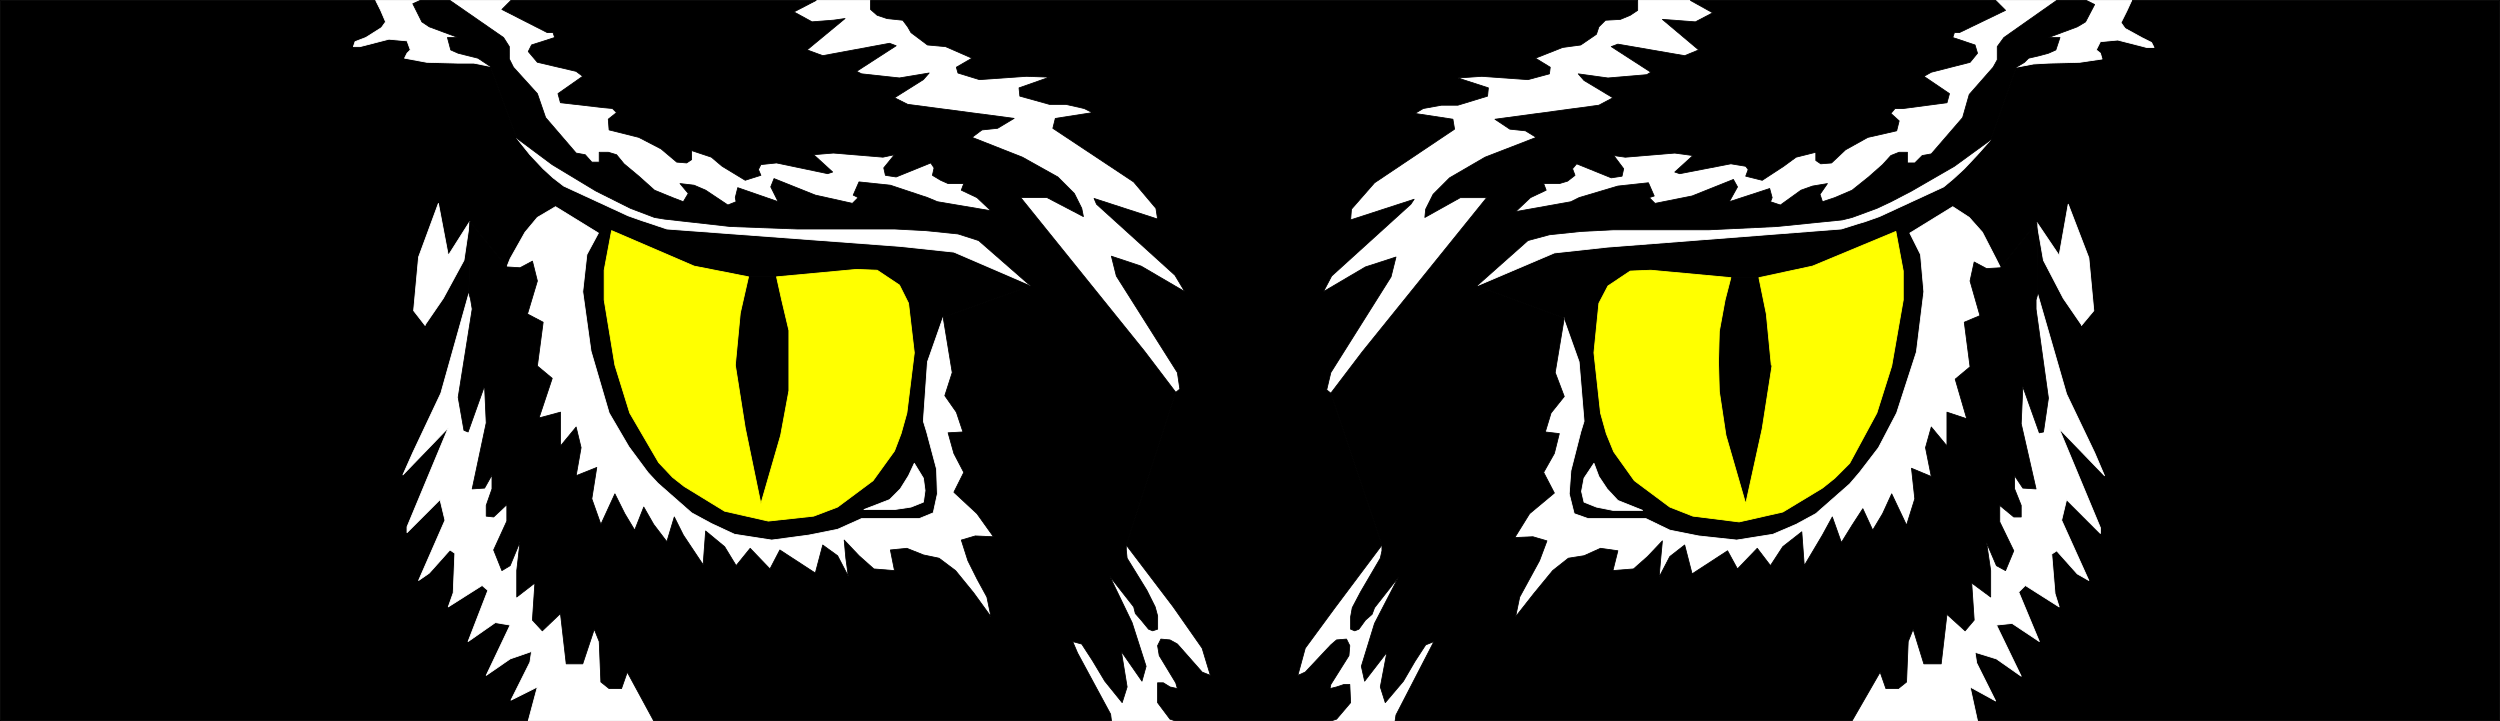 <?xml version="1.0" encoding="UTF-8" standalone="no"?>
<svg
   version="1.0"
   width="129.595mm"
   height="37.386mm"
   id="svg54"
   sodipodi:docname="Cat Eyes.wmf"
   xmlns:inkscape="http://www.inkscape.org/namespaces/inkscape"
   xmlns:sodipodi="http://sodipodi.sourceforge.net/DTD/sodipodi-0.dtd"
   xmlns="http://www.w3.org/2000/svg"
   xmlns:svg="http://www.w3.org/2000/svg">
  <rect width="100%" height="100%" fill="#808080" stroke="none"/>
  <sodipodi:namedview
     id="namedview54"
     pagecolor="#ffffff"
     bordercolor="#000000"
     borderopacity="0.25"
     inkscape:showpageshadow="2"
     inkscape:pageopacity="0.0"
     inkscape:pagecheckerboard="0"
     inkscape:deskcolor="#d1d1d1"
     inkscape:document-units="mm" />
  <defs
     id="defs1">
    <pattern
       id="WMFhbasepattern"
       patternUnits="userSpaceOnUse"
       width="6"
       height="6"
       x="0"
       y="0" />
  </defs>
  <path
     style="fill:#000000;fill-opacity:1;fill-rule:evenodd;stroke:none"
     d="m 417.655,0.081 h 72.074 V 141.22 H 387.436 l -1.454,-6.629 5.01,2.748 -3.717,-7.437 -0.323,-2.102 4.202,1.293 4.848,3.395 -4.848,-10.024 3.07,-0.323 5.333,3.557 -4.04,-9.7 1.293,-1.293 6.626,4.203 -0.808,-2.587 -0.646,-7.76 0.97,-0.647 4.04,4.527 2.262,1.293 -5.333,-11.802 0.97,-4.042 6.626,6.629 v -1.132 l -8.08,-19.401 8.888,9.215 -1.939,-4.527 -5.494,-11.479 -5.656,-19.562 -0.162,-14.065 1.293,7.437 3.878,7.437 3.555,5.335 2.424,-2.91 -0.97,-10.347 -4.04,-10.509 -1.778,10.024 -4.363,-6.467 -7.11,8.892 -0.808,-1.617 -2.747,-5.335 -2.586,-2.91 -3.232,-2.102 -8.403,5.173 -2.747,-0.323 -16.322,6.79 -10.504,2.263 h -5.494 l -15.675,-1.455 -4.04,0.162 -4.363,2.91 -1.778,3.395 -0.97,9.7 1.293,11.802 1.131,4.042 1.454,3.557 4.04,5.658 6.949,5.173 4.525,1.778 9.05,1.132 8.565,-1.94 7.757,-4.688 2.424,-1.94 2.909,-2.91 5.333,-9.862 2.909,-9.215 2.262,-12.934 v -5.658 l -1.454,-7.76 2.747,0.323 2.101,4.203 0.646,7.275 -1.454,11.802 -3.878,11.964 -3.555,6.79 -3.717,4.85 -1.939,2.263 -6.626,5.82 -3.878,2.102 -4.525,1.94 -7.11,1.132 -7.434,-0.808 -5.656,-1.132 -4.686,-2.263 -0.646,-1.617 -4.848,-1.94 -2.101,-2.263 -1.616,-2.425 -0.97,-2.587 -1.939,2.91 -0.485,2.587 0.485,2.102 2.424,0.97 3.232,0.647 h 5.818 l 0.646,1.617 h -3.07 -8.242 l -2.747,-0.97 -0.97,-3.88 0.323,-4.527 1.939,-7.599 0.646,-2.102 -0.97,-11.64 -2.909,-8.569 -17.13,-6.305 15.19,-6.467 10.342,-1.132 45.894,-3.557 4.686,-1.455 2.747,-0.97 12.605,-5.82 1.939,-1.617 2.101,-1.94 2.586,-2.748 2.586,-2.91 5.01,-14.227 3.394,-0.647 2.909,-0.162 6.141,-0.162 4.363,-0.647 -0.323,-1.132 -0.808,-0.647 0.808,-1.617 3.394,-0.323 5.656,1.455 h 1.454 l -0.485,-0.97 -1.939,-0.97 -3.232,-1.778 -0.808,-1.132 1.131,-2.263 z"
     id="path1" />
  <path
     style="fill:none;stroke:#000000;stroke-width:0.162px;stroke-linecap:round;stroke-linejoin:round;stroke-miterlimit:4;stroke-dasharray:none;stroke-opacity:1"
     d="m 417.655,0.081 h 72.074 V 141.22 H 387.436 l -1.454,-6.629 5.01,2.748 -3.717,-7.437 -0.323,-2.102 4.202,1.293 4.848,3.395 -4.848,-10.024 3.07,-0.323 5.333,3.557 -4.04,-9.7 1.293,-1.293 6.626,4.203 -0.808,-2.587 -0.646,-7.76 0.97,-0.647 4.04,4.527 2.262,1.293 -5.333,-11.802 0.97,-4.042 6.626,6.629 v -1.132 l -8.08,-19.401 8.888,9.215 -1.939,-4.527 -5.494,-11.479 -5.656,-19.562 -0.162,-14.065 1.293,7.437 3.878,7.437 3.555,5.335 2.424,-2.91 -0.97,-10.347 -4.04,-10.509 -1.778,10.024 -4.363,-6.467 -7.11,8.892 -0.808,-1.617 -2.747,-5.335 -2.586,-2.91 -3.232,-2.102 -8.403,5.173 -2.747,-0.323 -16.322,6.79 -10.504,2.263 h -5.494 l -15.675,-1.455 -4.04,0.162 -4.363,2.91 -1.778,3.395 -0.97,9.7 1.293,11.802 1.131,4.042 1.454,3.557 4.04,5.658 6.949,5.173 4.525,1.778 9.05,1.132 8.565,-1.94 7.757,-4.688 2.424,-1.94 2.909,-2.91 5.333,-9.862 2.909,-9.215 2.262,-12.934 v -5.658 l -1.454,-7.76 2.747,0.323 2.101,4.203 0.646,7.275 -1.454,11.802 -3.878,11.964 -3.555,6.79 -3.717,4.85 -1.939,2.263 -6.626,5.82 -3.878,2.102 -4.525,1.94 -7.11,1.132 -7.434,-0.808 -5.656,-1.132 -4.686,-2.263 -0.646,-1.617 -4.848,-1.94 -2.101,-2.263 -1.616,-2.425 -0.97,-2.587 -1.939,2.91 -0.485,2.587 0.485,2.102 2.424,0.97 3.232,0.647 h 5.818 l 0.646,1.617 h -3.07 -8.242 l -2.747,-0.97 -0.97,-3.88 0.323,-4.527 1.939,-7.599 0.646,-2.102 -0.97,-11.64 -2.909,-8.569 -17.13,-6.305 15.19,-6.467 10.342,-1.132 45.894,-3.557 4.686,-1.455 2.747,-0.97 12.605,-5.82 1.939,-1.617 2.101,-1.94 2.586,-2.748 2.586,-2.91 5.01,-14.227 3.394,-0.647 2.909,-0.162 6.141,-0.162 4.363,-0.647 -0.323,-1.132 -0.808,-0.647 0.808,-1.617 3.394,-0.323 5.656,1.455 h 1.454 l -0.485,-0.97 -1.939,-0.97 -3.232,-1.778 -0.808,-1.132 1.131,-2.263 0.97,-2.102 v 0"
     id="path2" />
  <path
     style="fill:#ffffff;fill-opacity:1;fill-rule:evenodd;stroke:none"
     d="m 357.055,39.529 2.424,-0.808 3.394,-1.455 3.232,-2.587 2.747,-2.425 1.616,-1.778 1.616,-0.647 h 1.616 v 2.102 h 1.454 l 1.454,-1.455 1.778,-0.323 6.141,-7.114 1.293,-4.527 4.686,-5.335 0.808,-1.455 V 9.134 l 1.293,-1.778 10.342,-7.275 h -11.958 l 1.939,1.94 -9.05,4.365 h -0.97 l -0.323,0.97 4.363,1.455 0.485,1.617 -1.454,1.778 -7.595,1.94 -1.454,0.808 5.01,3.395 -0.485,1.778 -8.565,1.132 h -1.616 l -0.808,0.97 1.616,1.455 -0.485,1.94 -5.656,1.293 -4.363,2.425 -2.747,2.587 -2.101,0.162 -0.97,-0.647 v -1.617 l -3.878,0.97 -2.424,1.778 -4.202,2.748 -3.232,-0.808 0.485,-1.293 -0.485,-0.647 -2.909,-0.485 -10.019,1.94 -0.97,-0.323 3.555,-3.233 -3.555,-0.485 -9.696,0.808 -2.262,-0.323 1.939,2.587 -0.323,1.455 -2.101,0.323 -6.787,-2.748 -0.808,0.97 0.485,1.293 -1.454,1.132 -1.616,0.485 h -3.07 l 0.485,1.293 -3.07,1.455 -2.909,2.748 10.827,-1.94 1.616,-0.808 7.595,-2.263 5.979,-0.647 1.131,2.587 -0.97,0.323 1.131,1.132 7.272,-1.455 8.08,-3.233 0.808,1.455 -1.616,2.91 7.918,-2.587 0.485,1.778 -0.323,0.808 1.939,0.647 4.04,-2.91 2.262,-0.808 2.909,-0.485 -1.454,2.102 0.485,1.455 z"
     id="path3" />
  <path
     style="fill:none;stroke:#ffffff;stroke-width:0.162px;stroke-linecap:round;stroke-linejoin:round;stroke-miterlimit:4;stroke-dasharray:none;stroke-opacity:1"
     d="m 357.055,39.529 2.424,-0.808 3.394,-1.455 3.232,-2.587 2.747,-2.425 1.616,-1.778 1.616,-0.647 h 1.616 v 2.102 h 1.454 l 1.454,-1.455 1.778,-0.323 6.141,-7.114 1.293,-4.527 4.686,-5.335 0.808,-1.455 V 9.134 l 1.293,-1.778 10.342,-7.275 h -11.958 l 1.939,1.94 -9.05,4.365 h -0.97 l -0.323,0.97 4.363,1.455 0.485,1.617 -1.454,1.778 -7.595,1.94 -1.454,0.808 5.01,3.395 -0.485,1.778 -8.565,1.132 h -1.616 l -0.808,0.97 1.616,1.455 -0.485,1.94 -5.656,1.293 -4.363,2.425 -2.747,2.587 -2.101,0.162 -0.97,-0.647 v -1.617 l -3.878,0.97 -2.424,1.778 -4.202,2.748 -3.232,-0.808 0.485,-1.293 -0.485,-0.647 -2.909,-0.485 -10.019,1.94 -0.97,-0.323 3.555,-3.233 -3.555,-0.485 -9.696,0.808 -2.262,-0.323 1.939,2.587 -0.323,1.455 -2.101,0.323 -6.787,-2.748 -0.808,0.97 0.485,1.293 -1.454,1.132 -1.616,0.485 h -3.07 l 0.485,1.293 -3.07,1.455 -2.909,2.748 10.827,-1.94 1.616,-0.808 7.595,-2.263 5.979,-0.647 1.131,2.587 -0.97,0.323 1.131,1.132 7.272,-1.455 8.08,-3.233 0.808,1.455 -1.616,2.91 7.918,-2.587 0.485,1.778 -0.323,0.808 1.939,0.647 4.04,-2.91 2.262,-0.808 2.909,-0.485 -1.454,2.102 0.485,1.455 v 0"
     id="path4" />
  <path
     style="fill:#ffffff;fill-opacity:1;fill-rule:evenodd;stroke:none"
     d="m 408.767,0.081 1.616,0.808 -1.778,3.395 -1.616,0.97 -5.656,2.102 h 2.262 l -0.808,2.425 -1.454,0.647 -1.778,0.485 -2.101,0.485 -0.808,0.808 -1.616,0.97 3.394,-0.647 2.909,-0.162 6.141,-0.162 4.363,-0.647 -0.323,-1.132 -0.808,-0.647 0.808,-1.617 3.394,-0.323 5.656,1.455 h 1.454 l -0.485,-0.97 -1.939,-0.97 -3.232,-1.778 -0.808,-1.132 1.131,-2.263 0.97,-2.102 z"
     id="path5" />
  <path
     style="fill:none;stroke:#ffffff;stroke-width:0.162px;stroke-linecap:round;stroke-linejoin:round;stroke-miterlimit:4;stroke-dasharray:none;stroke-opacity:1"
     d="m 408.767,0.081 1.616,0.808 -1.778,3.395 -1.616,0.97 -5.656,2.102 h 2.262 l -0.808,2.425 -1.454,0.647 -1.778,0.485 -2.101,0.485 -0.808,0.808 -1.616,0.97 3.394,-0.647 2.909,-0.162 6.141,-0.162 4.363,-0.647 -0.323,-1.132 -0.808,-0.647 0.808,-1.617 3.394,-0.323 5.656,1.455 h 1.454 l -0.485,-0.97 -1.939,-0.97 -3.232,-1.778 -0.808,-1.132 1.131,-2.263 0.97,-2.102 h -8.888 v 0"
     id="path6" />
  <path
     style="fill:#ffffff;fill-opacity:1;fill-rule:evenodd;stroke:none"
     d="m 289.344,56.019 15.19,-6.467 10.342,-1.132 45.894,-3.557 3.07,-0.97 1.616,-0.485 2.747,-0.97 12.605,-5.82 1.939,-1.617 2.101,-1.94 2.586,-2.748 2.586,-2.91 -7.11,5.173 -8.403,4.85 -4.04,2.102 -2.747,1.293 -4.848,1.778 -1.939,0.485 -12.766,1.293 -13.413,0.647 h -18.746 l -6.302,0.323 -6.141,0.647 -4.202,1.132 -10.019,8.892 z"
     id="path7" />
  <path
     style="fill:none;stroke:#ffffff;stroke-width:0.162px;stroke-linecap:round;stroke-linejoin:round;stroke-miterlimit:4;stroke-dasharray:none;stroke-opacity:1"
     d="m 289.344,56.019 15.19,-6.467 10.342,-1.132 45.894,-3.557 3.07,-0.97 1.616,-0.485 2.747,-0.97 12.605,-5.82 1.939,-1.617 2.101,-1.94 2.586,-2.748 2.586,-2.91 -7.11,5.173 -8.403,4.85 -4.04,2.102 -2.747,1.293 -4.848,1.778 -1.939,0.485 -12.766,1.293 -13.413,0.647 h -18.746 l -6.302,0.323 -6.141,0.647 -4.202,1.132 -10.019,8.892 v 0"
     id="path8" />
  <path
     style="fill:#ffffff;fill-opacity:1;fill-rule:evenodd;stroke:none"
     d="m 321.826,99.993 -4.848,-1.94 -2.101,-2.263 -1.616,-2.425 -0.97,-2.587 -1.939,2.91 -0.485,2.587 0.485,2.102 2.424,0.97 3.232,0.647 h 5.818 z"
     id="path9" />
  <path
     style="fill:none;stroke:#ffffff;stroke-width:0.162px;stroke-linecap:round;stroke-linejoin:round;stroke-miterlimit:4;stroke-dasharray:none;stroke-opacity:1"
     d="m 321.826,99.993 -4.848,-1.94 -2.101,-2.263 -1.616,-2.425 -0.97,-2.587 -1.939,2.91 -0.485,2.587 0.485,2.102 2.424,0.97 3.232,0.647 h 5.818 v 0"
     id="path10" />
  <path
     style="fill:#ffffff;fill-opacity:1;fill-rule:evenodd;stroke:none"
     d="m 306.312,62.324 3.07,8.569 0.97,11.64 -0.646,2.102 -1.939,7.599 -0.323,4.527 0.97,3.88 2.747,0.97 h 8.242 3.07 l 4.686,2.263 5.656,1.132 7.434,0.808 7.11,-1.132 4.525,-1.94 3.878,-2.102 6.626,-5.82 1.939,-2.263 3.717,-4.85 3.555,-6.79 3.878,-11.964 1.454,-11.802 -0.646,-7.275 -2.101,-4.203 8.403,-5.173 3.232,2.102 2.586,2.91 2.747,5.335 0.808,1.617 -2.747,0.162 -2.424,-1.293 -0.808,3.718 1.939,6.79 -3.07,1.293 1.131,8.73 -2.909,2.425 2.262,7.76 -3.878,-1.293 v 6.629 l -3.07,-3.718 -1.131,4.042 1.131,5.658 -3.878,-1.617 0.646,5.982 -1.616,5.173 -2.909,-6.143 -1.778,3.88 -1.939,3.233 -1.939,-4.203 -2.101,3.233 -2.101,3.395 -1.778,-5.012 -1.939,3.557 -3.555,5.982 -0.485,-6.629 -3.717,2.91 -2.424,3.718 -2.586,-3.395 -3.878,4.042 -1.939,-3.557 -6.949,4.527 -1.454,-5.658 -2.909,2.263 -2.101,4.042 0.323,-3.718 0.323,-3.395 -2.909,3.072 -2.747,2.425 -4.04,0.323 0.97,-3.88 -3.394,-0.485 -3.232,1.455 -3.07,0.485 -3.07,2.425 -3.717,4.527 -3.555,4.527 0.808,-3.88 1.939,-3.557 1.939,-3.557 1.454,-3.88 -2.747,-0.808 -3.555,0.162 2.909,-4.688 4.848,-4.042 -2.101,-4.042 2.101,-3.718 0.97,-3.88 -2.747,-0.323 1.131,-3.718 2.586,-3.233 -1.778,-4.688 1.778,-10.67 v 0 z"
     id="path11" />
  <path
     style="fill:none;stroke:#ffffff;stroke-width:0.162px;stroke-linecap:round;stroke-linejoin:round;stroke-miterlimit:4;stroke-dasharray:none;stroke-opacity:1"
     d="m 306.312,62.324 3.07,8.569 0.97,11.64 -0.646,2.102 -1.939,7.599 -0.323,4.527 0.97,3.88 2.747,0.97 h 8.242 3.07 l 4.686,2.263 5.656,1.132 7.434,0.808 7.11,-1.132 4.525,-1.94 3.878,-2.102 6.626,-5.82 1.939,-2.263 3.717,-4.85 3.555,-6.79 3.878,-11.964 1.454,-11.802 -0.646,-7.275 -2.101,-4.203 8.403,-5.173 3.232,2.102 2.586,2.91 2.747,5.335 0.808,1.617 -2.747,0.162 -2.424,-1.293 -0.808,3.718 1.939,6.79 -3.07,1.293 1.131,8.73 -2.909,2.425 2.262,7.76 -3.878,-1.293 v 6.629 l -3.07,-3.718 -1.131,4.042 1.131,5.658 -3.878,-1.617 0.646,5.982 -1.616,5.173 -2.909,-6.143 -1.778,3.88 -1.939,3.233 -1.939,-4.203 -2.101,3.233 -2.101,3.395 -1.778,-5.012 -1.939,3.557 -3.555,5.982 -0.485,-6.629 -3.717,2.91 -2.424,3.718 -2.586,-3.395 -3.878,4.042 -1.939,-3.557 -6.949,4.527 -1.454,-5.658 -2.909,2.263 -2.101,4.042 0.323,-3.718 0.323,-3.395 -2.909,3.072 -2.747,2.425 -4.04,0.323 0.97,-3.88 -3.394,-0.485 -3.232,1.455 -3.07,0.485 -3.07,2.425 -3.717,4.527 -3.555,4.527 0.808,-3.88 1.939,-3.557 1.939,-3.557 1.454,-3.88 -2.747,-0.808 -3.555,0.162 2.909,-4.688 4.848,-4.042 -2.101,-4.042 2.101,-3.718 0.97,-3.88 -2.747,-0.323 1.131,-3.718 2.586,-3.233 -1.778,-4.688 1.778,-10.67 v 0"
     id="path12" />
  <path
     style="fill:#000000;fill-opacity:1;fill-rule:evenodd;stroke:none"
     d="m 344.612,54.402 h -5.494 l -1.131,4.365 -1.131,6.143 -0.162,5.82 0.162,5.982 1.293,8.569 3.878,13.419 3.232,-14.712 1.939,-12.449 -1.131,-10.024 z"
     id="path13" />
  <path
     style="fill:none;stroke:#000000;stroke-width:0.162px;stroke-linecap:round;stroke-linejoin:round;stroke-miterlimit:4;stroke-dasharray:none;stroke-opacity:1"
     d="m 344.612,54.402 h -5.494 l -1.131,4.365 -1.131,6.143 -0.162,5.82 0.162,5.982 1.293,8.569 3.878,13.419 3.232,-14.712 1.939,-12.449 -1.131,-10.024 -1.454,-7.114 v 0"
     id="path14" />
  <path
     style="fill:#ffff00;fill-opacity:1;fill-rule:evenodd;stroke:none"
     d="m 347.036,71.539 -0.97,-10.024 -1.454,-7.114 10.504,-2.263 16.322,-6.79 1.454,7.76 v 5.658 l -2.262,12.934 -2.909,9.215 -5.333,9.862 -2.909,2.91 -2.424,1.94 -7.757,4.688 -8.565,1.94 -9.05,-1.132 -4.525,-1.778 -6.949,-5.173 -4.04,-5.658 -1.454,-3.557 -1.131,-4.042 -1.293,-11.802 0.97,-9.7 1.778,-3.395 4.363,-2.91 4.04,-0.162 15.675,1.455 -1.131,4.365 -1.131,6.143 -0.162,5.982 0.162,5.82 1.293,8.569 3.878,13.419 3.232,-14.712 1.939,-12.449 v 0 z"
     id="path15" />
  <path
     style="fill:none;stroke:#ffff00;stroke-width:0.162px;stroke-linecap:round;stroke-linejoin:round;stroke-miterlimit:4;stroke-dasharray:none;stroke-opacity:1"
     d="m 347.036,71.539 -0.97,-10.024 -1.454,-7.114 10.504,-2.263 16.322,-6.79 1.454,7.76 v 5.658 l -2.262,12.934 -2.909,9.215 -5.333,9.862 -2.909,2.91 -2.424,1.94 -7.757,4.688 -8.565,1.94 -9.05,-1.132 -4.525,-1.778 -6.949,-5.173 -4.04,-5.658 -1.454,-3.557 -1.131,-4.042 -1.293,-11.802 0.97,-9.7 1.778,-3.395 4.363,-2.91 4.04,-0.162 15.675,1.455 -1.131,4.365 -1.131,6.143 -0.162,5.982 0.162,5.82 1.293,8.569 3.878,13.419 3.232,-14.712 1.939,-12.449 v 0"
     id="path16" />
  <path
     style="fill:#ffffff;fill-opacity:1;fill-rule:evenodd;stroke:none"
     d="m 387.436,141.22 -1.454,-6.629 5.01,2.748 -3.717,-7.437 -0.323,-2.102 4.202,1.293 4.848,3.395 -4.848,-10.024 3.07,-0.323 5.333,3.557 -4.04,-9.7 1.293,-1.293 6.626,4.203 -0.808,-2.587 -0.646,-7.76 0.97,-0.647 4.04,4.527 2.262,1.293 -5.333,-11.802 0.97,-4.042 6.626,6.629 v -1.132 l -8.08,-19.401 8.888,9.215 -1.939,-4.527 -5.494,-11.479 -5.656,-19.562 -0.323,1.132 v 1.778 l 2.424,17.46 -0.97,6.629 -0.808,0.162 -3.232,-9.054 -0.323,7.275 2.909,12.772 -2.586,-0.162 -1.616,-2.425 v 2.587 l 1.293,3.233 v 2.263 h -1.454 l -2.747,-2.263 v 3.233 l 2.747,5.658 -1.616,3.88 -1.778,-0.97 -1.939,-4.527 0.808,5.497 v 5.173 l -3.717,-2.748 0.485,7.275 -1.778,2.102 -3.555,-3.233 -1.131,9.7 h -3.394 l -2.101,-6.79 -0.97,2.425 -0.323,7.922 -1.616,1.293 h -2.424 l -1.131,-3.233 -5.494,9.539 z"
     id="path17" />
  <path
     style="fill:none;stroke:#ffffff;stroke-width:0.162px;stroke-linecap:round;stroke-linejoin:round;stroke-miterlimit:4;stroke-dasharray:none;stroke-opacity:1"
     d="m 387.436,141.22 -1.454,-6.629 5.01,2.748 -3.717,-7.437 -0.323,-2.102 4.202,1.293 4.848,3.395 -4.848,-10.024 3.07,-0.323 5.333,3.557 -4.04,-9.7 1.293,-1.293 6.626,4.203 -0.808,-2.587 -0.646,-7.76 0.97,-0.647 4.04,4.527 2.262,1.293 -5.333,-11.802 0.97,-4.042 6.626,6.629 v -1.132 l -8.08,-19.401 8.888,9.215 -1.939,-4.527 -5.494,-11.479 -5.656,-19.562 -0.323,1.132 v 1.778 l 2.424,17.46 -0.97,6.629 -0.808,0.162 -3.232,-9.054 -0.323,7.275 2.909,12.772 -2.586,-0.162 -1.616,-2.425 v 2.587 l 1.293,3.233 v 2.263 h -1.454 l -2.747,-2.263 v 3.233 l 2.747,5.658 -1.616,3.88 -1.778,-0.97 -1.939,-4.527 0.808,5.497 v 5.173 l -3.717,-2.748 0.485,7.275 -1.778,2.102 -3.555,-3.233 -1.131,9.7 h -3.394 l -2.101,-6.79 -0.97,2.425 -0.323,7.922 -1.616,1.293 h -2.424 l -1.131,-3.233 -5.494,9.539 h 24.563 v 0"
     id="path18" />
  <path
     style="fill:#ffffff;fill-opacity:1;fill-rule:evenodd;stroke:none"
     d="m 407.797,63.617 -3.555,-5.173 -3.878,-7.437 -1.293,-7.437 4.363,6.467 1.778,-10.024 4.04,10.509 0.97,10.347 -2.424,2.91 v 0 z"
     id="path19" />
  <path
     style="fill:none;stroke:#ffffff;stroke-width:0.162px;stroke-linecap:round;stroke-linejoin:round;stroke-miterlimit:4;stroke-dasharray:none;stroke-opacity:1"
     d="m 407.797,63.617 -3.555,-5.173 -3.878,-7.437 -1.293,-7.437 4.363,6.467 1.778,-10.024 4.04,10.509 0.97,10.347 -2.424,2.91 v 0"
     id="path20" />
  <path
     style="fill:#ffffff;fill-opacity:1;fill-rule:evenodd;stroke:none"
     d="M 320.856,0.081 V 2.021 l -1.454,0.97 -1.939,0.808 -2.909,0.162 -1.293,1.293 -0.485,1.455 -3.07,2.102 -3.555,0.485 -5.333,2.102 2.909,1.778 -0.162,1.293 -4.202,1.132 -9.05,-0.647 -4.686,0.323 5.979,1.94 -0.162,1.617 -5.818,1.778 h -3.232 l -3.555,0.647 -1.616,0.97 7.434,1.132 0.323,1.94 -15.675,10.509 -4.525,5.173 -0.162,2.102 12.443,-4.042 -0.646,0.97 -15.514,14.065 -1.616,3.072 8.242,-4.85 5.979,-1.94 -0.97,3.88 -11.797,18.754 -0.808,3.395 0.808,0.647 6.141,-8.084 24.402,-30.232 h -5.171 l -6.949,3.88 0.162,-1.617 1.454,-2.91 3.232,-3.233 6.949,-4.042 10.019,-3.88 -2.101,-1.293 -3.07,-0.323 -2.909,-1.94 20.362,-2.748 2.747,-1.455 -5.656,-3.395 -1.131,-1.293 5.818,0.808 7.595,-0.647 0.808,-0.485 -7.757,-5.012 1.293,-0.485 13.09,2.263 2.747,-1.132 -7.11,-5.982 2.262,0.162 4.202,0.323 3.394,-1.778 -4.363,-2.425 h -10.342 z"
     id="path21" />
  <path
     style="fill:none;stroke:#ffffff;stroke-width:0.162px;stroke-linecap:round;stroke-linejoin:round;stroke-miterlimit:4;stroke-dasharray:none;stroke-opacity:1"
     d="M 320.856,0.081 V 2.021 l -1.454,0.97 -1.939,0.808 -2.909,0.162 -1.293,1.293 -0.485,1.455 -3.07,2.102 -3.555,0.485 -5.333,2.102 2.909,1.778 -0.162,1.293 -4.202,1.132 -9.05,-0.647 -4.686,0.323 5.979,1.94 -0.162,1.617 -5.818,1.778 h -3.232 l -3.555,0.647 -1.616,0.97 7.434,1.132 0.323,1.94 -15.675,10.509 -4.525,5.173 -0.162,2.102 12.443,-4.042 -0.646,0.97 -15.514,14.065 -1.616,3.072 8.242,-4.85 5.979,-1.94 -0.97,3.88 -11.797,18.754 -0.808,3.395 0.808,0.647 6.141,-8.084 24.402,-30.232 h -5.171 l -6.949,3.88 0.162,-1.617 1.454,-2.91 3.232,-3.233 6.949,-4.042 10.019,-3.88 -2.101,-1.293 -3.07,-0.323 -2.909,-1.94 20.362,-2.748 2.747,-1.455 -5.656,-3.395 -1.131,-1.293 5.818,0.808 7.595,-0.647 0.808,-0.485 -7.757,-5.012 1.293,-0.485 13.09,2.263 2.747,-1.132 -7.11,-5.982 2.262,0.162 4.202,0.323 3.394,-1.778 -4.363,-2.425 h -10.342 v 0"
     id="path22" />
  <path
     style="fill:#ffffff;fill-opacity:1;fill-rule:evenodd;stroke:none"
     d="M 273.346,141.22 H 260.903 l 0.97,-0.323 2.747,-3.233 -0.162,-3.557 h -1.131 l -1.454,0.485 -1.293,0.323 0.162,-0.808 3.555,-5.658 0.162,-1.94 -0.646,-1.293 -1.939,0.162 -1.131,0.97 -5.01,5.335 -1.454,0.647 1.454,-5.335 5.818,-7.922 9.211,-12.287 v 1.132 l -0.323,1.455 -3.878,6.629 -1.616,3.072 -0.323,1.778 v 1.617 0.808 l 0.808,0.323 0.808,-0.323 1.293,-1.778 1.293,-1.132 0.485,-1.293 4.686,-5.982 -4.686,9.054 -2.586,8.407 0.646,2.91 4.363,-5.658 -1.293,6.79 0.97,3.072 3.555,-4.203 2.262,-3.88 2.101,-3.233 1.616,-0.647 -7.434,14.389 z"
     id="path23" />
  <path
     style="fill:none;stroke:#ffffff;stroke-width:0.162px;stroke-linecap:round;stroke-linejoin:round;stroke-miterlimit:4;stroke-dasharray:none;stroke-opacity:1"
     d="M 273.346,141.22 H 260.903 l 0.97,-0.323 2.747,-3.233 -0.162,-3.557 h -1.131 l -1.454,0.485 -1.293,0.323 0.162,-0.808 3.555,-5.658 0.162,-1.94 -0.646,-1.293 -1.939,0.162 -1.131,0.97 -5.01,5.335 -1.454,0.647 1.454,-5.335 5.818,-7.922 9.211,-12.287 v 1.132 l -0.323,1.455 -3.878,6.629 -1.616,3.072 -0.323,1.778 v 1.617 0.808 l 0.808,0.323 0.808,-0.323 1.293,-1.778 1.293,-1.132 0.485,-1.293 4.686,-5.982 -4.686,9.054 -2.586,8.407 0.646,2.91 4.363,-5.658 -1.293,6.79 0.97,3.072 3.555,-4.203 2.262,-3.88 2.101,-3.233 1.616,-0.647 -7.434,14.389 -0.162,1.132 v 0"
     id="path24" />
  <path
     style="fill:#000000;fill-opacity:1;fill-rule:evenodd;stroke:none"
     d="m 357.055,39.529 2.424,-0.808 3.394,-1.455 3.232,-2.587 2.747,-2.425 1.616,-1.778 1.616,-0.647 h 1.616 v 2.102 h 1.454 l 1.454,-1.455 1.778,-0.323 6.141,-7.114 1.293,-4.527 4.686,-5.335 0.808,-1.455 V 9.134 l 1.293,-1.778 10.342,-7.275 h 5.818 l 1.616,0.808 -1.778,3.395 -1.616,0.97 -5.656,2.102 h 2.262 l -0.808,2.425 -1.454,0.647 -1.778,0.485 -2.101,0.485 -0.808,0.808 -1.616,0.97 -5.01,14.227 -7.11,5.173 -8.403,4.85 -4.04,2.102 -2.747,1.293 -4.848,1.778 -1.939,0.485 -12.766,1.293 -13.413,0.647 h -18.746 l -6.302,0.323 -6.141,0.647 -4.202,1.132 -10.019,8.892 17.13,6.305 -1.778,10.67 1.778,4.688 -2.586,3.233 -1.131,3.718 2.747,0.323 -0.97,3.88 -2.101,3.718 2.101,4.042 -4.848,4.042 -2.909,4.688 3.555,-0.162 2.747,0.808 -1.454,3.88 -1.939,3.557 -1.939,3.557 -0.808,3.88 3.555,-4.527 3.717,-4.527 3.07,-2.425 3.07,-0.485 3.232,-1.455 3.394,0.485 -0.97,3.88 4.04,-0.323 2.747,-2.425 2.909,-3.072 -0.323,3.395 -0.323,3.718 2.101,-4.042 2.909,-2.263 1.454,5.658 6.949,-4.527 1.939,3.557 3.878,-4.042 2.586,3.395 2.424,-3.718 3.717,-2.91 0.485,6.629 3.555,-5.982 1.939,-3.557 1.778,5.012 2.101,-3.395 2.101,-3.233 1.939,4.203 1.939,-3.233 1.778,-3.88 2.909,6.143 1.616,-5.173 -0.646,-5.982 3.878,1.617 -1.131,-5.658 1.131,-4.042 3.07,3.718 V 80.755 l 3.878,1.293 -2.262,-7.76 2.909,-2.425 -1.131,-8.73 3.07,-1.293 -1.939,-6.79 0.808,-3.718 2.424,1.293 2.747,-0.162 7.11,-8.892 0.162,14.065 -0.323,1.132 v 1.778 l 2.424,17.46 -0.97,6.629 -0.808,0.162 -3.232,-9.054 -0.323,7.275 2.909,12.772 -2.586,-0.162 -1.616,-2.425 v 2.587 l 1.293,3.233 v 2.263 h -1.454 l -2.747,-2.263 v 3.233 l 2.747,5.658 -1.616,3.88 -1.778,-0.97 -1.939,-4.527 0.808,5.497 v 5.173 l -3.717,-2.748 0.485,7.275 -1.778,2.102 -3.555,-3.233 -1.131,9.7 h -3.394 l -2.101,-6.79 -0.97,2.425 -0.323,7.922 -1.616,1.293 h -2.424 l -1.131,-3.233 -5.494,9.539 h -89.526 l 0.162,-1.132 7.434,-14.389 -1.616,0.647 -2.101,3.233 -2.262,3.88 -3.555,4.203 -0.97,-3.072 1.293,-6.79 -4.363,5.658 -0.646,-2.91 2.586,-8.407 4.686,-9.054 -4.686,5.982 -0.485,1.293 -1.293,1.132 -1.293,1.778 -0.808,0.323 -0.808,-0.323 v -0.808 -1.617 l 0.323,-1.778 1.616,-3.072 3.878,-6.629 0.323,-1.455 v -1.132 L 260.741,77.036 266.882,68.953 291.284,38.72 h -5.171 l -6.949,3.88 0.162,-1.617 1.454,-2.91 3.232,-3.233 6.949,-4.042 10.019,-3.88 -2.101,-1.293 -3.07,-0.323 -2.909,-1.94 20.362,-2.748 2.747,-1.455 -5.656,-3.395 -1.131,-1.293 5.818,0.808 7.595,-0.647 0.808,-0.485 -7.757,-5.012 1.293,-0.485 13.09,2.263 2.747,-1.132 -7.11,-5.982 2.262,0.162 4.202,0.323 3.394,-1.778 -4.363,-2.425 h 59.792 l 1.939,1.94 -9.05,4.365 h -0.97 l -0.323,0.97 4.363,1.455 0.485,1.617 -1.454,1.778 -7.595,1.94 -1.454,0.808 5.01,3.395 -0.485,1.778 -8.565,1.132 h -1.616 l -0.808,0.97 1.616,1.455 -0.485,1.94 -5.656,1.293 -4.363,2.425 -2.747,2.587 -2.101,0.162 -0.97,-0.647 v -1.617 l -3.878,0.97 -2.424,1.778 -4.202,2.748 -3.232,-0.808 0.485,-1.293 -0.485,-0.647 -2.909,-0.485 -10.019,1.94 -0.97,-0.323 3.555,-3.233 -3.555,-0.485 -9.696,0.808 -2.262,-0.323 1.939,2.587 -0.323,1.455 -2.101,0.323 -6.787,-2.748 -0.808,0.97 0.485,1.293 -1.454,1.132 -1.616,0.485 h -3.07 l 0.485,1.293 -3.07,1.455 -2.909,2.748 10.827,-1.94 1.616,-0.808 7.595,-2.263 5.979,-0.647 1.131,2.587 -0.97,0.323 1.131,1.132 7.272,-1.455 8.08,-3.233 0.808,1.455 -1.616,2.91 7.918,-2.587 0.485,1.778 -0.323,0.808 1.939,0.647 4.04,-2.91 2.262,-0.808 2.909,-0.485 -1.454,2.102 0.485,1.455 z"
     id="path25" />
  <path
     style="fill:none;stroke:#000000;stroke-width:0.162px;stroke-linecap:round;stroke-linejoin:round;stroke-miterlimit:4;stroke-dasharray:none;stroke-opacity:1"
     d="m 357.055,39.529 2.424,-0.808 3.394,-1.455 3.232,-2.587 2.747,-2.425 1.616,-1.778 1.616,-0.647 h 1.616 v 2.102 h 1.454 l 1.454,-1.455 1.778,-0.323 6.141,-7.114 1.293,-4.527 4.686,-5.335 0.808,-1.455 V 9.134 l 1.293,-1.778 10.342,-7.275 h 5.818 l 1.616,0.808 -1.778,3.395 -1.616,0.97 -5.656,2.102 h 2.262 l -0.808,2.425 -1.454,0.647 -1.778,0.485 -2.101,0.485 -0.808,0.808 -1.616,0.97 -5.01,14.227 -7.11,5.173 -8.403,4.85 -4.04,2.102 -2.747,1.293 -4.848,1.778 -1.939,0.485 -12.766,1.293 -13.413,0.647 h -18.746 l -6.302,0.323 -6.141,0.647 -4.202,1.132 -10.019,8.892 17.13,6.305 -1.778,10.67 1.778,4.688 -2.586,3.233 -1.131,3.718 2.747,0.323 -0.97,3.88 -2.101,3.718 2.101,4.042 -4.848,4.042 -2.909,4.688 3.555,-0.162 2.747,0.808 -1.454,3.88 -1.939,3.557 -1.939,3.557 -0.808,3.88 3.555,-4.527 3.717,-4.527 3.07,-2.425 3.07,-0.485 3.232,-1.455 3.394,0.485 -0.97,3.88 4.04,-0.323 2.747,-2.425 2.909,-3.072 -0.323,3.395 -0.323,3.718 2.101,-4.042 2.909,-2.263 1.454,5.658 6.949,-4.527 1.939,3.557 3.878,-4.042 2.586,3.395 2.424,-3.718 3.717,-2.91 0.485,6.629 3.555,-5.982 1.939,-3.557 1.778,5.012 2.101,-3.395 2.101,-3.233 1.939,4.203 1.939,-3.233 1.778,-3.88 2.909,6.143 1.616,-5.173 -0.646,-5.982 3.878,1.617 -1.131,-5.658 1.131,-4.042 3.07,3.718 V 80.755 l 3.878,1.293 -2.262,-7.76 2.909,-2.425 -1.131,-8.73 3.07,-1.293 -1.939,-6.79 0.808,-3.718 2.424,1.293 2.747,-0.162 7.11,-8.892 0.162,14.065 -0.323,1.132 v 1.778 l 2.424,17.46 -0.97,6.629 -0.808,0.162 -3.232,-9.054 -0.323,7.275 2.909,12.772 -2.586,-0.162 -1.616,-2.425 v 2.587 l 1.293,3.233 v 2.263 h -1.454 l -2.747,-2.263 v 3.233 l 2.747,5.658 -1.616,3.88 -1.778,-0.97 -1.939,-4.527 0.808,5.497 v 5.173 l -3.717,-2.748 0.485,7.275 -1.778,2.102 -3.555,-3.233 -1.131,9.7 h -3.394 l -2.101,-6.79 -0.97,2.425 -0.323,7.922 -1.616,1.293 h -2.424 l -1.131,-3.233 -5.494,9.539 h -89.526 l 0.162,-1.132 7.434,-14.389 -1.616,0.647 -2.101,3.233 -2.262,3.88 -3.555,4.203 -0.97,-3.072 1.293,-6.79 -4.363,5.658 -0.646,-2.91 2.586,-8.407 4.686,-9.054 -4.686,5.982 -0.485,1.293 -1.293,1.132 -1.293,1.778 -0.808,0.323 -0.808,-0.323 v -0.808 -1.617 l 0.323,-1.778 1.616,-3.072 3.878,-6.629 0.323,-1.455 v -1.132 L 260.741,77.036 266.882,68.953 291.284,38.72 h -5.171 l -6.949,3.88 0.162,-1.617 1.454,-2.91 3.232,-3.233 6.949,-4.042 10.019,-3.88 -2.101,-1.293 -3.07,-0.323 -2.909,-1.94 20.362,-2.748 2.747,-1.455 -5.656,-3.395 -1.131,-1.293 5.818,0.808 7.595,-0.647 0.808,-0.485 -7.757,-5.012 1.293,-0.485 13.09,2.263 2.747,-1.132 -7.11,-5.982 2.262,0.162 4.202,0.323 3.394,-1.778 -4.363,-2.425 h 59.792 l 1.939,1.94 -9.05,4.365 h -0.97 l -0.323,0.97 4.363,1.455 0.485,1.617 -1.454,1.778 -7.595,1.94 -1.454,0.808 5.01,3.395 -0.485,1.778 -8.565,1.132 h -1.616 l -0.808,0.97 1.616,1.455 -0.485,1.94 -5.656,1.293 -4.363,2.425 -2.747,2.587 -2.101,0.162 -0.97,-0.647 v -1.617 l -3.878,0.97 -2.424,1.778 -4.202,2.748 -3.232,-0.808 0.485,-1.293 -0.485,-0.647 -2.909,-0.485 -10.019,1.94 -0.97,-0.323 3.555,-3.233 -3.555,-0.485 -9.696,0.808 -2.262,-0.323 1.939,2.587 -0.323,1.455 -2.101,0.323 -6.787,-2.748 -0.808,0.97 0.485,1.293 -1.454,1.132 -1.616,0.485 h -3.07 l 0.485,1.293 -3.07,1.455 -2.909,2.748 10.827,-1.94 1.616,-0.808 7.595,-2.263 5.979,-0.647 1.131,2.587 -0.97,0.323 1.131,1.132 7.272,-1.455 8.08,-3.233 0.808,1.455 -1.616,2.91 7.918,-2.587 0.485,1.778 -0.323,0.808 1.939,0.647 4.04,-2.91 2.262,-0.808 2.909,-0.485 -1.454,2.102 0.485,1.455 v 0"
     id="path26" />
  <path
     style="fill:#000000;fill-opacity:1;fill-rule:evenodd;stroke:none"
     d="M 73.447,0.081 H 0.081 V 141.22 H 103.505 l 1.778,-6.629 -5.171,2.587 3.717,-7.437 0.323,-2.102 -4.202,1.455 -4.686,3.233 4.686,-9.862 -2.909,-0.485 -5.333,3.718 3.878,-10.024 -1.131,-0.97 -6.626,4.203 0.97,-2.748 0.323,-7.76 -0.97,-0.647 -4.04,4.527 -2.101,1.455 5.171,-11.802 -0.97,-4.042 -6.464,6.467 v -1.132 l 8.08,-19.401 -8.888,9.215 1.939,-4.365 5.494,-11.64 5.494,-19.562 0.162,-14.065 -1.131,7.599 -4.04,7.437 -3.555,5.335 -2.262,-2.91 0.97,-10.509 3.878,-10.509 1.939,10.185 4.202,-6.629 7.272,8.892 0.646,-1.617 2.909,-5.173 2.424,-2.91 3.555,-2.102 8.403,5.173 2.586,-0.485 16.16,6.952 10.666,2.102 h 5.494 l 15.675,-1.455 4.04,0.162 4.363,2.91 1.778,3.557 1.131,9.7 -1.454,11.802 -1.131,4.042 -1.293,3.395 -4.202,5.82 -6.949,5.173 -4.686,1.778 -8.888,0.97 -8.565,-1.94 -7.918,-4.85 -2.262,-1.778 -2.747,-2.91 -5.656,-9.7 -2.909,-9.377 -2.101,-12.772 v -5.82 l 1.454,-7.76 -2.586,0.485 -2.262,4.203 -0.808,7.275 1.616,11.64 3.555,12.125 3.878,6.629 3.717,5.012 1.939,2.102 4.04,3.557 2.586,2.263 3.878,2.102 4.525,2.102 7.272,1.132 7.272,-0.97 5.656,-1.132 4.686,-2.102 0.485,-1.778 5.01,-1.94 2.101,-2.102 1.616,-2.587 1.131,-2.425 1.778,2.91 0.323,2.425 -0.323,2.263 -2.424,0.97 -3.232,0.485 h -5.979 l -0.485,1.778 h 3.07 8.242 l 2.747,-1.132 0.808,-3.718 -0.162,-4.85 -1.939,-7.275 -0.646,-2.102 0.808,-11.64 3.07,-8.73 17.13,-6.143 -15.029,-6.629 -10.666,-1.132 -45.571,-3.395 -4.848,-1.617 -2.747,-0.97 -12.605,-5.82 -2.101,-1.617 -1.939,-1.778 -2.586,-2.748 -2.586,-3.233 -5.171,-14.065 -3.232,-0.647 H 89.769 L 83.628,12.206 79.265,11.398 79.75,10.428 80.396,9.781 79.75,8.003 76.194,7.679 70.538,9.134 h -1.293 l 0.323,-0.97 2.101,-0.808 3.07,-1.94 0.808,-1.132 -0.97,-2.263 -0.97,-1.94 v 0 z"
     id="path27" />
  <path
     style="fill:none;stroke:#000000;stroke-width:0.162px;stroke-linecap:round;stroke-linejoin:round;stroke-miterlimit:4;stroke-dasharray:none;stroke-opacity:1"
     d="M 73.447,0.081 H 0.081 V 141.22 H 103.505 l 1.778,-6.629 -5.171,2.587 3.717,-7.437 0.323,-2.102 -4.202,1.455 -4.686,3.233 4.686,-9.862 -2.909,-0.485 -5.333,3.718 3.878,-10.024 -1.131,-0.97 -6.626,4.203 0.97,-2.748 0.323,-7.76 -0.97,-0.647 -4.04,4.527 -2.101,1.455 5.171,-11.802 -0.97,-4.042 -6.464,6.467 v -1.132 l 8.08,-19.401 -8.888,9.215 1.939,-4.365 5.494,-11.64 5.494,-19.562 0.162,-14.065 -1.131,7.599 -4.04,7.437 -3.555,5.335 -2.262,-2.91 0.97,-10.509 3.878,-10.509 1.939,10.185 4.202,-6.629 7.272,8.892 0.646,-1.617 2.909,-5.173 2.424,-2.91 3.555,-2.102 8.403,5.173 2.586,-0.485 16.16,6.952 10.666,2.102 h 5.494 l 15.675,-1.455 4.04,0.162 4.363,2.91 1.778,3.557 1.131,9.7 -1.454,11.802 -1.131,4.042 -1.293,3.395 -4.202,5.82 -6.949,5.173 -4.686,1.778 -8.888,0.97 -8.565,-1.94 -7.918,-4.85 -2.262,-1.778 -2.747,-2.91 -5.656,-9.7 -2.909,-9.377 -2.101,-12.772 v -5.82 l 1.454,-7.76 -2.586,0.485 -2.262,4.203 -0.808,7.275 1.616,11.64 3.555,12.125 3.878,6.629 3.717,5.012 1.939,2.102 4.04,3.557 2.586,2.263 3.878,2.102 4.525,2.102 7.272,1.132 7.272,-0.97 5.656,-1.132 4.686,-2.102 0.485,-1.778 5.01,-1.94 2.101,-2.102 1.616,-2.587 1.131,-2.425 1.778,2.91 0.323,2.425 -0.323,2.263 -2.424,0.97 -3.232,0.485 h -5.979 l -0.485,1.778 h 3.07 8.242 l 2.747,-1.132 0.808,-3.718 -0.162,-4.85 -1.939,-7.275 -0.646,-2.102 0.808,-11.64 3.07,-8.73 17.13,-6.143 -15.029,-6.629 -10.666,-1.132 -45.571,-3.395 -4.848,-1.617 -2.747,-0.97 -12.605,-5.82 -2.101,-1.617 -1.939,-1.778 -2.586,-2.748 -2.586,-3.233 -5.171,-14.065 -3.232,-0.647 H 89.769 L 83.628,12.206 79.265,11.398 79.75,10.428 80.396,9.781 79.75,8.003 76.194,7.679 70.538,9.134 h -1.293 l 0.323,-0.97 2.101,-0.808 3.07,-1.94 0.808,-1.132 -0.97,-2.263 -0.97,-1.94 v 0"
     id="path28" />
  <path
     style="fill:#ffffff;fill-opacity:1;fill-rule:evenodd;stroke:none"
     d="m 133.885,39.529 -2.101,-0.808 -3.555,-1.455 -3.07,-2.748 -2.909,-2.425 -1.454,-1.778 -1.616,-0.485 h -1.778 v 1.94 h -1.454 l -1.293,-1.455 -1.778,-0.323 -5.979,-6.952 -1.616,-4.688 -4.686,-5.173 -0.808,-1.617 V 9.134 L 98.657,7.356 88.153,0.081 h 11.958 l -1.778,1.778 8.888,4.527 h 1.131 l 0.323,0.97 -4.525,1.455 -0.646,1.293 1.778,2.102 7.595,1.778 1.293,0.97 -4.848,3.395 0.485,1.778 8.403,0.97 1.778,0.162 0.808,0.808 -1.616,1.293 0.162,2.102 5.818,1.455 4.363,2.263 3.07,2.587 1.939,0.162 0.97,-0.647 v -1.778 l 3.878,1.293 2.101,1.778 4.525,2.748 3.07,-0.97 -0.485,-1.132 0.485,-0.97 3.07,-0.323 10.019,2.102 0.97,-0.323 -3.717,-3.395 3.878,-0.323 9.696,0.808 2.262,-0.485 -2.101,2.587 0.323,1.455 2.101,0.323 6.787,-2.748 0.646,0.97 -0.323,1.455 1.616,0.97 1.454,0.647 h 3.07 l -0.485,1.293 3.07,1.455 2.747,2.587 -10.504,-1.778 -1.939,-0.808 -7.272,-2.425 -6.141,-0.647 -1.131,2.587 0.97,0.485 -1.131,1.132 -7.272,-1.617 -8.08,-3.233 -0.646,1.617 1.454,2.91 -7.918,-2.748 -0.485,1.94 0.162,0.808 -1.616,0.647 -4.363,-2.91 -2.262,-0.97 -2.747,-0.323 1.616,1.94 -0.97,1.617 z"
     id="path29" />
  <path
     style="fill:none;stroke:#ffffff;stroke-width:0.162px;stroke-linecap:round;stroke-linejoin:round;stroke-miterlimit:4;stroke-dasharray:none;stroke-opacity:1"
     d="m 133.885,39.529 -2.101,-0.808 -3.555,-1.455 -3.07,-2.748 -2.909,-2.425 -1.454,-1.778 -1.616,-0.485 h -1.778 v 1.94 h -1.454 l -1.293,-1.455 -1.778,-0.323 -5.979,-6.952 -1.616,-4.688 -4.686,-5.173 -0.808,-1.617 V 9.134 L 98.657,7.356 88.153,0.081 h 11.958 l -1.778,1.778 8.888,4.527 h 1.131 l 0.323,0.97 -4.525,1.455 -0.646,1.293 1.778,2.102 7.595,1.778 1.293,0.97 -4.848,3.395 0.485,1.778 8.403,0.97 1.778,0.162 0.808,0.808 -1.616,1.293 0.162,2.102 5.818,1.455 4.363,2.263 3.07,2.587 1.939,0.162 0.97,-0.647 v -1.778 l 3.878,1.293 2.101,1.778 4.525,2.748 3.07,-0.97 -0.485,-1.132 0.485,-0.97 3.07,-0.323 10.019,2.102 0.97,-0.323 -3.717,-3.395 3.878,-0.323 9.696,0.808 2.262,-0.485 -2.101,2.587 0.323,1.455 2.101,0.323 6.787,-2.748 0.646,0.97 -0.323,1.455 1.616,0.97 1.454,0.647 h 3.07 l -0.485,1.293 3.07,1.455 2.747,2.587 -10.504,-1.778 -1.939,-0.808 -7.272,-2.425 -6.141,-0.647 -1.131,2.587 0.97,0.485 -1.131,1.132 -7.272,-1.617 -8.08,-3.233 -0.646,1.617 1.454,2.91 -7.918,-2.748 -0.485,1.94 0.162,0.808 -1.616,0.647 -4.363,-2.91 -2.262,-0.97 -2.747,-0.323 1.616,1.94 -0.97,1.617 v 0"
     id="path30" />
  <path
     style="fill:#ffffff;fill-opacity:1;fill-rule:evenodd;stroke:none"
     d="m 82.174,0.081 -1.293,0.647 1.778,3.557 1.454,0.97 5.656,2.102 h -2.101 l 0.646,2.425 1.454,0.647 1.939,0.485 1.939,0.485 0.97,0.647 1.454,0.97 -3.232,-0.647 H 89.769 L 83.628,12.206 79.265,11.398 79.75,10.428 80.396,9.781 79.75,8.003 76.194,7.679 70.538,9.134 h -1.293 l 0.323,-0.97 2.101,-0.808 3.07,-1.94 0.808,-1.132 -0.97,-2.263 -0.97,-1.94 h 8.726 v 0 z"
     id="path31" />
  <path
     style="fill:none;stroke:#ffffff;stroke-width:0.162px;stroke-linecap:round;stroke-linejoin:round;stroke-miterlimit:4;stroke-dasharray:none;stroke-opacity:1"
     d="m 82.174,0.081 -1.293,0.647 1.778,3.557 1.454,0.97 5.656,2.102 h -2.101 l 0.646,2.425 1.454,0.647 1.939,0.485 1.939,0.485 0.97,0.647 1.454,0.97 -3.232,-0.647 H 89.769 L 83.628,12.206 79.265,11.398 79.75,10.428 80.396,9.781 79.75,8.003 76.194,7.679 70.538,9.134 h -1.293 l 0.323,-0.97 2.101,-0.808 3.07,-1.94 0.808,-1.132 -0.97,-2.263 -0.97,-1.94 h 8.726 v 0"
     id="path32" />
  <path
     style="fill:#ffffff;fill-opacity:1;fill-rule:evenodd;stroke:none"
     d="m 201.919,55.857 -15.029,-6.467 -10.666,-1.132 -45.571,-3.395 -4.848,-1.617 -2.747,-0.97 -12.605,-5.82 -2.101,-1.617 -1.939,-1.778 -2.586,-2.748 -2.586,-3.233 6.949,5.173 8.565,5.173 4.202,2.102 2.586,1.293 4.686,1.778 1.939,0.323 12.928,1.455 13.09,0.485 H 175.255 l 6.141,0.323 6.302,0.647 4.04,1.293 10.181,8.892 v 0 z"
     id="path33" />
  <path
     style="fill:none;stroke:#ffffff;stroke-width:0.162px;stroke-linecap:round;stroke-linejoin:round;stroke-miterlimit:4;stroke-dasharray:none;stroke-opacity:1"
     d="m 201.919,55.857 -15.029,-6.467 -10.666,-1.132 -45.571,-3.395 -4.848,-1.617 -2.747,-0.97 -12.605,-5.82 -2.101,-1.617 -1.939,-1.778 -2.586,-2.748 -2.586,-3.233 6.949,5.173 8.565,5.173 4.202,2.102 2.586,1.293 4.686,1.778 1.939,0.323 12.928,1.455 13.09,0.485 H 175.255 l 6.141,0.323 6.302,0.647 4.04,1.293 10.181,8.892 v 0"
     id="path34" />
  <path
     style="fill:#ffffff;fill-opacity:1;fill-rule:evenodd;stroke:none"
     d="m 169.276,99.832 5.01,-1.94 2.101,-2.102 1.616,-2.587 1.131,-2.425 1.778,2.91 0.323,2.425 -0.323,2.263 -2.424,0.97 -3.232,0.485 h -5.979 z"
     id="path35" />
  <path
     style="fill:none;stroke:#ffffff;stroke-width:0.162px;stroke-linecap:round;stroke-linejoin:round;stroke-miterlimit:4;stroke-dasharray:none;stroke-opacity:1"
     d="m 169.276,99.832 5.01,-1.94 2.101,-2.102 1.616,-2.587 1.131,-2.425 1.778,2.91 0.323,2.425 -0.323,2.263 -2.424,0.97 -3.232,0.485 h -5.979 v 0"
     id="path36" />
  <path
     style="fill:#ffffff;fill-opacity:1;fill-rule:evenodd;stroke:none"
     d="m 184.789,62.162 -3.07,8.73 -0.808,11.64 0.646,2.102 1.939,7.275 0.162,4.85 -0.808,3.718 -2.747,1.132 h -8.242 -3.07 l -4.686,2.102 -5.656,1.132 -7.272,0.97 -7.272,-1.132 -4.525,-2.102 -3.878,-2.102 -6.626,-5.82 -1.939,-2.102 -3.717,-5.012 -3.878,-6.629 -3.555,-12.125 -1.616,-11.64 0.808,-7.275 2.262,-4.203 -8.403,-5.173 -3.555,2.102 -2.424,2.91 -2.909,5.173 -0.646,1.617 2.586,0.162 2.424,-1.293 0.97,3.88 -1.939,6.467 3.07,1.617 -1.131,8.569 2.909,2.425 -2.586,7.76 4.202,-1.132 v 6.629 l 3.07,-3.718 0.97,4.042 -0.97,5.497 4.04,-1.617 -0.97,6.143 1.778,5.012 2.747,-5.982 1.939,3.88 1.939,3.233 1.778,-4.527 1.939,3.395 2.586,3.395 1.454,-4.85 1.778,3.557 3.878,5.82 0.485,-6.629 3.717,3.072 2.262,3.718 2.747,-3.395 3.878,4.042 1.939,-3.718 6.949,4.527 1.454,-5.497 2.909,2.102 2.101,4.042 -0.485,-3.557 -0.323,-3.557 2.909,3.072 2.909,2.587 4.04,0.323 -0.808,-4.042 3.232,-0.323 3.232,1.293 3.07,0.647 3.232,2.425 3.555,4.365 3.394,4.688 -0.808,-3.88 -1.939,-3.557 -1.778,-3.557 -1.293,-4.042 2.747,-0.808 3.555,0.162 -3.232,-4.527 -4.525,-4.203 1.939,-3.88 -1.939,-3.718 -1.131,-4.042 2.909,-0.162 -1.293,-3.88 -2.262,-3.233 1.454,-4.527 z"
     id="path37" />
  <path
     style="fill:none;stroke:#ffffff;stroke-width:0.162px;stroke-linecap:round;stroke-linejoin:round;stroke-miterlimit:4;stroke-dasharray:none;stroke-opacity:1"
     d="m 184.789,62.162 -3.07,8.73 -0.808,11.64 0.646,2.102 1.939,7.275 0.162,4.85 -0.808,3.718 -2.747,1.132 h -8.242 -3.07 l -4.686,2.102 -5.656,1.132 -7.272,0.97 -7.272,-1.132 -4.525,-2.102 -3.878,-2.102 -6.626,-5.82 -1.939,-2.102 -3.717,-5.012 -3.878,-6.629 -3.555,-12.125 -1.616,-11.64 0.808,-7.275 2.262,-4.203 -8.403,-5.173 -3.555,2.102 -2.424,2.91 -2.909,5.173 -0.646,1.617 2.586,0.162 2.424,-1.293 0.97,3.88 -1.939,6.467 3.07,1.617 -1.131,8.569 2.909,2.425 -2.586,7.76 4.202,-1.132 v 6.629 l 3.07,-3.718 0.97,4.042 -0.97,5.497 4.04,-1.617 -0.97,6.143 1.778,5.012 2.747,-5.982 1.939,3.88 1.939,3.233 1.778,-4.527 1.939,3.395 2.586,3.395 1.454,-4.85 1.778,3.557 3.878,5.82 0.485,-6.629 3.717,3.072 2.262,3.718 2.747,-3.395 3.878,4.042 1.939,-3.718 6.949,4.527 1.454,-5.497 2.909,2.102 2.101,4.042 -0.485,-3.557 -0.323,-3.557 2.909,3.072 2.909,2.587 4.04,0.323 -0.808,-4.042 3.232,-0.323 3.232,1.293 3.07,0.647 3.232,2.425 3.555,4.365 3.394,4.688 -0.808,-3.88 -1.939,-3.557 -1.778,-3.557 -1.293,-4.042 2.747,-0.808 3.555,0.162 -3.232,-4.527 -4.525,-4.203 1.939,-3.88 -1.939,-3.718 -1.131,-4.042 2.909,-0.162 -1.293,-3.88 -2.262,-3.233 1.454,-4.527 -1.778,-10.832 v 0"
     id="path38" />
  <path
     style="fill:#000000;fill-opacity:1;fill-rule:evenodd;stroke:none"
     d="m 146.652,54.241 h 5.494 l 0.97,4.365 1.454,6.143 v 5.82 5.982 l -1.616,8.73 -3.878,13.419 -3.07,-14.874 -1.939,-12.287 0.97,-10.185 1.616,-7.114 z"
     id="path39" />
  <path
     style="fill:none;stroke:#000000;stroke-width:0.162px;stroke-linecap:round;stroke-linejoin:round;stroke-miterlimit:4;stroke-dasharray:none;stroke-opacity:1"
     d="m 146.652,54.241 h 5.494 l 0.97,4.365 1.454,6.143 v 5.82 5.982 l -1.616,8.73 -3.878,13.419 -3.07,-14.874 -1.939,-12.287 0.97,-10.185 1.616,-7.114 v 0"
     id="path40" />
  <path
     style="fill:#ffff00;fill-opacity:1;fill-rule:evenodd;stroke:none"
     d="m 144.066,71.539 0.97,-10.185 1.616,-7.114 -10.666,-2.102 -16.16,-6.952 -1.454,7.76 v 5.82 l 2.101,12.772 2.909,9.377 5.656,9.7 2.747,2.91 2.262,1.778 7.918,4.85 8.565,1.94 8.888,-0.97 4.686,-1.778 6.949,-5.173 4.202,-5.82 1.293,-3.395 1.131,-4.042 1.454,-11.802 -1.131,-9.7 -1.778,-3.557 -4.363,-2.91 -4.04,-0.162 -15.675,1.455 0.97,4.365 1.454,6.143 v 5.982 5.82 l -1.616,8.73 -3.878,13.419 -3.07,-14.874 -1.939,-12.287 z"
     id="path41" />
  <path
     style="fill:none;stroke:#ffff00;stroke-width:0.162px;stroke-linecap:round;stroke-linejoin:round;stroke-miterlimit:4;stroke-dasharray:none;stroke-opacity:1"
     d="m 144.066,71.539 0.97,-10.185 1.616,-7.114 -10.666,-2.102 -16.16,-6.952 -1.454,7.76 v 5.82 l 2.101,12.772 2.909,9.377 5.656,9.7 2.747,2.91 2.262,1.778 7.918,4.85 8.565,1.94 8.888,-0.97 4.686,-1.778 6.949,-5.173 4.202,-5.82 1.293,-3.395 1.131,-4.042 1.454,-11.802 -1.131,-9.7 -1.778,-3.557 -4.363,-2.91 -4.04,-0.162 -15.675,1.455 0.97,4.365 1.454,6.143 v 5.982 5.82 l -1.616,8.73 -3.878,13.419 -3.07,-14.874 -1.939,-12.287 v 0"
     id="path42" />
  <path
     style="fill:#ffffff;fill-opacity:1;fill-rule:evenodd;stroke:none"
     d="m 103.505,141.22 1.778,-6.629 -5.171,2.587 3.717,-7.437 0.323,-2.102 -4.202,1.455 -4.686,3.233 4.686,-9.862 -2.909,-0.485 -5.333,3.718 3.878,-10.024 -1.131,-0.97 -6.626,4.203 0.97,-2.748 0.323,-7.76 -0.97,-0.647 -4.04,4.527 -2.101,1.455 5.171,-11.802 -0.97,-4.042 -6.464,6.467 v -1.132 l 8.08,-19.401 -8.888,9.215 1.939,-4.365 5.494,-11.64 5.494,-19.562 0.323,1.132 0.323,1.94 -2.747,17.299 1.131,6.467 0.808,0.323 3.232,-9.054 0.323,7.275 -2.747,12.934 2.424,-0.162 1.454,-2.587 v 2.748 l -1.131,3.233 v 2.102 l 1.454,0.162 2.586,-2.425 v 3.233 l -2.586,5.658 1.616,4.042 1.616,-0.97 1.939,-4.688 -0.646,5.658 v 5.173 l 3.555,-2.748 -0.485,7.275 1.939,2.102 3.555,-3.395 1.131,9.862 h 3.232 l 2.262,-6.79 0.97,2.425 0.323,7.922 1.616,1.293 h 2.424 l 1.131,-3.233 5.171,9.539 h -24.563 z"
     id="path43" />
  <path
     style="fill:none;stroke:#ffffff;stroke-width:0.162px;stroke-linecap:round;stroke-linejoin:round;stroke-miterlimit:4;stroke-dasharray:none;stroke-opacity:1"
     d="m 103.505,141.22 1.778,-6.629 -5.171,2.587 3.717,-7.437 0.323,-2.102 -4.202,1.455 -4.686,3.233 4.686,-9.862 -2.909,-0.485 -5.333,3.718 3.878,-10.024 -1.131,-0.97 -6.626,4.203 0.97,-2.748 0.323,-7.76 -0.97,-0.647 -4.04,4.527 -2.101,1.455 5.171,-11.802 -0.97,-4.042 -6.464,6.467 v -1.132 l 8.08,-19.401 -8.888,9.215 1.939,-4.365 5.494,-11.64 5.494,-19.562 0.323,1.132 0.323,1.94 -2.747,17.299 1.131,6.467 0.808,0.323 3.232,-9.054 0.323,7.275 -2.747,12.934 2.424,-0.162 1.454,-2.587 v 2.748 l -1.131,3.233 v 2.102 l 1.454,0.162 2.586,-2.425 v 3.233 l -2.586,5.658 1.616,4.042 1.616,-0.97 1.939,-4.688 -0.646,5.658 v 5.173 l 3.555,-2.748 -0.485,7.275 1.939,2.102 3.555,-3.395 1.131,9.862 h 3.232 l 2.262,-6.79 0.97,2.425 0.323,7.922 1.616,1.293 h 2.424 l 1.131,-3.233 5.171,9.539 h -24.563 v 0"
     id="path44" />
  <path
     style="fill:#ffffff;fill-opacity:1;fill-rule:evenodd;stroke:none"
     d="m 83.305,63.617 3.555,-5.173 4.04,-7.437 1.131,-7.599 -4.202,6.629 -1.939,-10.185 -3.878,10.509 -0.97,10.509 2.262,2.91 v 0 z"
     id="path45" />
  <path
     style="fill:none;stroke:#ffffff;stroke-width:0.162px;stroke-linecap:round;stroke-linejoin:round;stroke-miterlimit:4;stroke-dasharray:none;stroke-opacity:1"
     d="m 83.305,63.617 3.555,-5.173 4.04,-7.437 1.131,-7.599 -4.202,6.629 -1.939,-10.185 -3.878,10.509 -0.97,10.509 2.262,2.91 v 0"
     id="path46" />
  <path
     style="fill:#ffffff;fill-opacity:1;fill-rule:evenodd;stroke:none"
     d="M 170.569,0.081 V 1.859 l 1.293,1.132 1.939,0.647 3.07,0.323 0.97,1.293 0.646,1.132 3.232,2.425 3.555,0.323 5.171,2.263 -3.07,1.778 0.323,1.132 4.202,1.293 9.211,-0.647 4.525,0.162 -5.979,2.102 0.162,1.617 5.818,1.617 h 3.232 l 3.555,0.808 1.616,0.808 -7.272,1.132 -0.485,1.94 15.837,10.509 4.363,5.173 0.323,2.102 -12.443,-4.042 0.485,1.132 15.352,13.904 1.939,3.233 -8.565,-5.012 -5.818,-1.94 0.97,3.88 11.958,18.916 0.485,3.233 -0.808,0.647 -6.141,-8.084 -24.24,-30.071 h 5.171 l 7.11,3.718 -0.323,-1.617 -1.454,-2.91 -3.232,-3.233 -6.949,-3.88 -9.858,-3.88 1.939,-1.455 3.07,-0.323 3.232,-1.94 -20.846,-2.748 -2.586,-1.293 5.656,-3.557 1.131,-1.293 -5.818,0.97 -7.434,-0.808 -0.97,-0.485 7.757,-5.012 -1.293,-0.485 -13.09,2.425 -3.07,-1.132 7.434,-6.143 -2.262,0.323 -4.202,0.323 -3.555,-1.94 4.363,-2.263 z"
     id="path47" />
  <path
     style="fill:none;stroke:#ffffff;stroke-width:0.162px;stroke-linecap:round;stroke-linejoin:round;stroke-miterlimit:4;stroke-dasharray:none;stroke-opacity:1"
     d="M 170.569,0.081 V 1.859 l 1.293,1.132 1.939,0.647 3.07,0.323 0.97,1.293 0.646,1.132 3.232,2.425 3.555,0.323 5.171,2.263 -3.07,1.778 0.323,1.132 4.202,1.293 9.211,-0.647 4.525,0.162 -5.979,2.102 0.162,1.617 5.818,1.617 h 3.232 l 3.555,0.808 1.616,0.808 -7.272,1.132 -0.485,1.94 15.837,10.509 4.363,5.173 0.323,2.102 -12.443,-4.042 0.485,1.132 15.352,13.904 1.939,3.233 -8.565,-5.012 -5.818,-1.94 0.97,3.88 11.958,18.916 0.485,3.233 -0.808,0.647 -6.141,-8.084 -24.24,-30.071 h 5.171 l 7.11,3.718 -0.323,-1.617 -1.454,-2.91 -3.232,-3.233 -6.949,-3.88 -9.858,-3.88 1.939,-1.455 3.07,-0.323 3.232,-1.94 -20.846,-2.748 -2.586,-1.293 5.656,-3.557 1.131,-1.293 -5.818,0.97 -7.434,-0.808 -0.97,-0.485 7.757,-5.012 -1.293,-0.485 -13.09,2.425 -3.07,-1.132 7.434,-6.143 -2.262,0.323 -4.202,0.323 -3.555,-1.94 4.363,-2.263 h 10.666 v 0"
     id="path48" />
  <path
     style="fill:#ffffff;fill-opacity:1;fill-rule:evenodd;stroke:none"
     d="m 217.594,141.22 h 12.605 l -0.97,-0.323 -2.424,-3.233 v -3.88 h 1.131 l 1.293,0.808 1.454,0.323 -0.323,-1.132 -3.232,-5.335 -0.323,-1.94 0.646,-1.293 1.778,0.162 1.454,0.808 4.848,5.497 1.616,0.647 -1.616,-5.335 -5.656,-8.084 -9.211,-12.125 v 0.97 l 0.162,1.617 3.878,6.305 1.616,3.233 0.485,1.778 v 1.617 0.97 l -0.97,0.323 -0.808,-0.323 -1.454,-1.778 -1.131,-1.293 -0.323,-1.293 -4.686,-5.982 4.363,9.054 2.747,8.569 -0.808,2.91 -4.04,-5.82 1.131,6.952 -0.97,3.072 -3.394,-4.203 -2.424,-4.042 -2.101,-3.233 -1.778,-0.485 0.97,2.263 6.464,11.964 0.162,1.293 v 0 z"
     id="path49" />
  <path
     style="fill:none;stroke:#ffffff;stroke-width:0.162px;stroke-linecap:round;stroke-linejoin:round;stroke-miterlimit:4;stroke-dasharray:none;stroke-opacity:1"
     d="m 217.594,141.22 h 12.605 l -0.97,-0.323 -2.424,-3.233 v -3.88 h 1.131 l 1.293,0.808 1.454,0.323 -0.323,-1.132 -3.232,-5.335 -0.323,-1.94 0.646,-1.293 1.778,0.162 1.454,0.808 4.848,5.497 1.616,0.647 -1.616,-5.335 -5.656,-8.084 -9.211,-12.125 v 0.97 l 0.162,1.617 3.878,6.305 1.616,3.233 0.485,1.778 v 1.617 0.97 l -0.97,0.323 -0.808,-0.323 -1.454,-1.778 -1.131,-1.293 -0.323,-1.293 -4.686,-5.982 4.363,9.054 2.747,8.569 -0.808,2.91 -4.04,-5.82 1.131,6.952 -0.97,3.072 -3.394,-4.203 -2.424,-4.042 -2.101,-3.233 -1.778,-0.485 0.97,2.263 6.464,11.964 0.162,1.293 v 0"
     id="path50" />
  <path
     style="fill:#000000;fill-opacity:1;fill-rule:evenodd;stroke:none"
     d="m 133.885,39.529 -2.101,-0.808 -3.555,-1.455 -3.07,-2.748 -2.909,-2.425 -1.454,-1.778 -1.616,-0.485 h -1.778 v 1.94 h -1.454 l -1.293,-1.455 -1.778,-0.323 -5.979,-6.952 -1.616,-4.688 -4.686,-5.173 -0.808,-1.617 V 9.134 L 98.657,7.356 88.153,0.081 h -5.818 l -1.454,0.647 1.778,3.557 1.454,0.97 5.656,2.102 h -2.101 l 0.646,2.425 1.454,0.647 1.939,0.485 1.939,0.485 0.97,0.647 1.454,0.97 5.171,14.065 6.949,5.173 8.565,5.173 4.202,2.102 2.586,1.293 4.686,1.778 1.939,0.323 12.928,1.455 13.09,0.485 H 175.255 l 6.141,0.323 6.302,0.647 4.04,1.293 10.181,8.892 -17.13,6.143 1.778,10.832 -1.454,4.527 2.262,3.233 1.293,3.88 -2.909,0.162 1.131,4.042 1.939,3.718 -1.939,3.88 4.525,4.203 3.232,4.527 -3.555,-0.162 -2.747,0.808 1.293,4.042 1.778,3.557 1.939,3.557 0.808,3.88 -3.394,-4.688 -3.555,-4.365 -3.232,-2.425 -3.07,-0.647 -3.232,-1.293 -3.232,0.323 0.808,4.042 -4.04,-0.323 -2.909,-2.587 -2.909,-3.072 0.323,3.557 0.485,3.557 -2.101,-4.042 -2.909,-2.102 -1.454,5.497 -6.949,-4.527 -1.939,3.718 -3.878,-4.042 -2.747,3.395 -2.262,-3.718 -3.717,-3.072 -0.485,6.629 -3.878,-5.82 -1.778,-3.557 -1.454,4.85 -2.586,-3.395 -1.939,-3.395 -1.778,4.527 -1.939,-3.233 -1.939,-3.88 -2.747,5.982 -1.778,-5.012 0.97,-6.143 -4.04,1.617 0.97,-5.497 -0.97,-4.042 -3.07,3.718 V 80.755 l -4.202,1.132 2.586,-7.76 -2.909,-2.425 1.131,-8.569 -3.07,-1.617 1.939,-6.467 -0.97,-3.88 -2.424,1.293 -2.586,-0.162 -7.272,-8.892 -0.162,14.065 0.323,1.132 0.323,1.94 -2.747,17.299 1.131,6.467 0.808,0.323 3.232,-9.054 0.323,7.275 -2.747,12.934 2.424,-0.162 1.454,-2.587 v 2.748 l -1.131,3.233 v 2.102 l 1.454,0.162 2.586,-2.425 v 3.233 l -2.586,5.658 1.616,4.042 1.616,-0.97 1.939,-4.688 -0.646,5.658 v 5.173 l 3.555,-2.748 -0.485,7.275 1.939,2.102 3.555,-3.395 1.131,9.862 h 3.232 l 2.262,-6.79 0.97,2.425 0.323,7.922 1.616,1.293 h 2.424 l 1.131,-3.233 5.171,9.539 h 89.688 l -0.162,-1.293 -6.464,-11.964 -0.97,-2.263 1.778,0.485 2.101,3.233 2.424,4.042 3.394,4.203 0.97,-3.072 -1.131,-6.952 4.04,5.82 0.808,-2.91 -2.747,-8.569 -4.363,-9.054 4.686,5.982 0.323,1.293 1.131,1.293 1.454,1.778 0.808,0.323 0.97,-0.323 v -0.97 -1.617 l -0.485,-1.778 -1.616,-3.233 -3.878,-6.305 -0.162,-1.617 v -0.97 l 9.696,-29.909 -6.141,-8.084 -24.24,-30.071 h 5.171 l 7.11,3.718 -0.323,-1.617 -1.454,-2.91 -3.232,-3.233 -6.949,-3.88 -9.858,-3.88 1.939,-1.455 3.07,-0.323 3.232,-1.94 -20.846,-2.748 -2.586,-1.293 5.656,-3.557 1.131,-1.293 -5.818,0.97 -7.434,-0.808 -0.97,-0.485 7.757,-5.012 -1.293,-0.485 -13.09,2.425 -3.07,-1.132 7.434,-6.143 -2.262,0.323 -4.202,0.323 -3.555,-1.94 4.363,-2.263 h -59.792 l -1.778,1.778 8.888,4.527 h 1.131 l 0.323,0.97 -4.525,1.455 -0.646,1.293 1.778,2.102 7.595,1.778 1.293,0.97 -4.848,3.395 0.485,1.778 8.403,0.97 1.778,0.162 0.808,0.808 -1.616,1.293 0.162,2.102 5.818,1.455 4.363,2.263 3.07,2.587 1.939,0.162 0.97,-0.647 v -1.778 l 3.878,1.293 2.101,1.778 4.525,2.748 3.07,-0.97 -0.485,-1.132 0.485,-0.97 3.07,-0.323 10.019,2.102 0.97,-0.323 -3.717,-3.395 3.878,-0.323 9.696,0.808 2.262,-0.485 -2.101,2.587 0.323,1.455 2.101,0.323 6.787,-2.748 0.646,0.97 -0.323,1.455 1.616,0.97 1.454,0.647 h 3.07 l -0.485,1.293 3.07,1.455 2.747,2.587 -10.504,-1.778 -1.939,-0.808 -7.272,-2.425 -6.141,-0.647 -1.131,2.587 0.97,0.485 -1.131,1.132 -7.272,-1.617 -8.08,-3.233 -0.646,1.617 1.454,2.91 -7.918,-2.748 -0.485,1.94 0.162,0.808 -1.616,0.647 -4.363,-2.91 -2.262,-0.97 -2.747,-0.323 1.616,1.94 -0.97,1.617 z"
     id="path51" />
  <path
     style="fill:none;stroke:#000000;stroke-width:0.162px;stroke-linecap:round;stroke-linejoin:round;stroke-miterlimit:4;stroke-dasharray:none;stroke-opacity:1"
     d="m 133.885,39.529 -2.101,-0.808 -3.555,-1.455 -3.07,-2.748 -2.909,-2.425 -1.454,-1.778 -1.616,-0.485 h -1.778 v 1.94 h -1.454 l -1.293,-1.455 -1.778,-0.323 -5.979,-6.952 -1.616,-4.688 -4.686,-5.173 -0.808,-1.617 V 9.134 L 98.657,7.356 88.153,0.081 h -5.818 l -1.454,0.647 1.778,3.557 1.454,0.97 5.656,2.102 h -2.101 l 0.646,2.425 1.454,0.647 1.939,0.485 1.939,0.485 0.97,0.647 1.454,0.97 5.171,14.065 6.949,5.173 8.565,5.173 4.202,2.102 2.586,1.293 4.686,1.778 1.939,0.323 12.928,1.455 13.09,0.485 H 175.255 l 6.141,0.323 6.302,0.647 4.04,1.293 10.181,8.892 -17.13,6.143 1.778,10.832 -1.454,4.527 2.262,3.233 1.293,3.88 -2.909,0.162 1.131,4.042 1.939,3.718 -1.939,3.88 4.525,4.203 3.232,4.527 -3.555,-0.162 -2.747,0.808 1.293,4.042 1.778,3.557 1.939,3.557 0.808,3.88 -3.394,-4.688 -3.555,-4.365 -3.232,-2.425 -3.07,-0.647 -3.232,-1.293 -3.232,0.323 0.808,4.042 -4.04,-0.323 -2.909,-2.587 -2.909,-3.072 0.323,3.557 0.485,3.557 -2.101,-4.042 -2.909,-2.102 -1.454,5.497 -6.949,-4.527 -1.939,3.718 -3.878,-4.042 -2.747,3.395 -2.262,-3.718 -3.717,-3.072 -0.485,6.629 -3.878,-5.82 -1.778,-3.557 -1.454,4.85 -2.586,-3.395 -1.939,-3.395 -1.778,4.527 -1.939,-3.233 -1.939,-3.88 -2.747,5.982 -1.778,-5.012 0.97,-6.143 -4.04,1.617 0.97,-5.497 -0.97,-4.042 -3.07,3.718 V 80.755 l -4.202,1.132 2.586,-7.76 -2.909,-2.425 1.131,-8.569 -3.07,-1.617 1.939,-6.467 -0.97,-3.88 -2.424,1.293 -2.586,-0.162 -7.272,-8.892 -0.162,14.065 0.323,1.132 0.323,1.94 -2.747,17.299 1.131,6.467 0.808,0.323 3.232,-9.054 0.323,7.275 -2.747,12.934 2.424,-0.162 1.454,-2.587 v 2.748 l -1.131,3.233 v 2.102 l 1.454,0.162 2.586,-2.425 v 3.233 l -2.586,5.658 1.616,4.042 1.616,-0.97 1.939,-4.688 -0.646,5.658 v 5.173 l 3.555,-2.748 -0.485,7.275 1.939,2.102 3.555,-3.395 1.131,9.862 h 3.232 l 2.262,-6.79 0.97,2.425 0.323,7.922 1.616,1.293 h 2.424 l 1.131,-3.233 5.171,9.539 h 89.688 l -0.162,-1.293 -6.464,-11.964 -0.97,-2.263 1.778,0.485 2.101,3.233 2.424,4.042 3.394,4.203 0.97,-3.072 -1.131,-6.952 4.04,5.82 0.808,-2.91 -2.747,-8.569 -4.363,-9.054 4.686,5.982 0.323,1.293 1.131,1.293 1.454,1.778 0.808,0.323 0.97,-0.323 v -0.97 -1.617 l -0.485,-1.778 -1.616,-3.233 -3.878,-6.305 -0.162,-1.617 v -0.97 l 9.696,-29.909 -6.141,-8.084 -24.24,-30.071 h 5.171 l 7.11,3.718 -0.323,-1.617 -1.454,-2.91 -3.232,-3.233 -6.949,-3.88 -9.858,-3.88 1.939,-1.455 3.07,-0.323 3.232,-1.94 -20.846,-2.748 -2.586,-1.293 5.656,-3.557 1.131,-1.293 -5.818,0.97 -7.434,-0.808 -0.97,-0.485 7.757,-5.012 -1.293,-0.485 -13.09,2.425 -3.07,-1.132 7.434,-6.143 -2.262,0.323 -4.202,0.323 -3.555,-1.94 4.363,-2.263 h -59.792 l -1.778,1.778 8.888,4.527 h 1.131 l 0.323,0.97 -4.525,1.455 -0.646,1.293 1.778,2.102 7.595,1.778 1.293,0.97 -4.848,3.395 0.485,1.778 8.403,0.97 1.778,0.162 0.808,0.808 -1.616,1.293 0.162,2.102 5.818,1.455 4.363,2.263 3.07,2.587 1.939,0.162 0.97,-0.647 v -1.778 l 3.878,1.293 2.101,1.778 4.525,2.748 3.07,-0.97 -0.485,-1.132 0.485,-0.97 3.07,-0.323 10.019,2.102 0.97,-0.323 -3.717,-3.395 3.878,-0.323 9.696,0.808 2.262,-0.485 -2.101,2.587 0.323,1.455 2.101,0.323 6.787,-2.748 0.646,0.97 -0.323,1.455 1.616,0.97 1.454,0.647 h 3.07 l -0.485,1.293 3.07,1.455 2.747,2.587 -10.504,-1.778 -1.939,-0.808 -7.272,-2.425 -6.141,-0.647 -1.131,2.587 0.97,0.485 -1.131,1.132 -7.272,-1.617 -8.08,-3.233 -0.646,1.617 1.454,2.91 -7.918,-2.748 -0.485,1.94 0.162,0.808 -1.616,0.647 -4.363,-2.91 -2.262,-0.97 -2.747,-0.323 1.616,1.94 -0.97,1.617 v 0"
     id="path52" />
  <path
     style="fill:#000000;fill-opacity:1;fill-rule:evenodd;stroke:none"
     d="M 320.856,0.081 V 2.021 l -1.454,0.97 -1.939,0.808 -2.909,0.162 -1.293,1.293 -0.485,1.455 -3.07,2.102 -3.555,0.485 -5.333,2.102 2.909,1.778 -0.162,1.293 -4.202,1.132 -9.05,-0.647 -4.686,0.323 5.979,1.94 -0.162,1.617 -5.818,1.778 h -3.232 l -3.555,0.647 -1.616,0.97 7.434,1.132 0.323,1.94 -15.675,10.509 -4.525,5.173 -0.162,2.102 12.443,-4.042 -0.646,0.97 -15.514,14.065 -1.616,3.072 8.242,-4.85 5.979,-1.94 -0.97,3.88 -11.797,18.754 -0.808,3.395 0.808,0.647 10.019,29.747 -9.211,12.287 -5.818,7.922 -1.454,5.335 1.454,-0.647 5.01,-5.335 1.131,-0.97 1.939,-0.162 0.646,1.293 -0.162,1.94 -3.555,5.658 -0.162,0.808 1.293,-0.323 1.454,-0.485 h 1.131 l 0.162,3.557 -2.747,3.233 -0.97,0.323 h -30.704 l -0.97,-0.323 -2.424,-3.233 v -3.88 h 1.131 l 1.293,0.808 1.454,0.323 -0.323,-1.132 -3.232,-5.335 -0.323,-1.94 0.646,-1.293 1.778,0.162 1.454,0.808 4.848,5.497 1.616,0.647 -1.616,-5.335 -5.656,-8.084 -9.211,-12.125 9.696,-29.909 0.808,-0.647 -0.485,-3.233 -11.958,-18.916 -0.97,-3.88 5.818,1.94 8.565,5.012 -1.939,-3.233 -15.352,-13.904 -0.485,-1.132 12.443,4.042 -0.323,-2.102 -4.363,-5.173 -15.837,-10.509 0.485,-1.94 7.272,-1.132 -1.616,-0.808 -3.555,-0.808 h -3.232 l -5.818,-1.617 -0.162,-1.617 5.979,-2.102 -4.525,-0.162 -9.211,0.647 -4.202,-1.293 -0.323,-1.132 3.07,-1.778 -5.171,-2.263 -3.555,-0.323 L 178.487,6.386 177.841,5.254 176.871,3.961 173.801,3.638 171.861,2.991 170.569,1.859 V 0.081 h 150.288 z"
     id="path53" />
  <path
     style="fill:none;stroke:#000000;stroke-width:0.162px;stroke-linecap:round;stroke-linejoin:round;stroke-miterlimit:4;stroke-dasharray:none;stroke-opacity:1"
     d="M 320.856,0.081 V 2.021 l -1.454,0.97 -1.939,0.808 -2.909,0.162 -1.293,1.293 -0.485,1.455 -3.07,2.102 -3.555,0.485 -5.333,2.102 2.909,1.778 -0.162,1.293 -4.202,1.132 -9.05,-0.647 -4.686,0.323 5.979,1.94 -0.162,1.617 -5.818,1.778 h -3.232 l -3.555,0.647 -1.616,0.97 7.434,1.132 0.323,1.94 -15.675,10.509 -4.525,5.173 -0.162,2.102 12.443,-4.042 -0.646,0.97 -15.514,14.065 -1.616,3.072 8.242,-4.85 5.979,-1.94 -0.97,3.88 -11.797,18.754 -0.808,3.395 0.808,0.647 10.019,29.747 -9.211,12.287 -5.818,7.922 -1.454,5.335 1.454,-0.647 5.01,-5.335 1.131,-0.97 1.939,-0.162 0.646,1.293 -0.162,1.94 -3.555,5.658 -0.162,0.808 1.293,-0.323 1.454,-0.485 h 1.131 l 0.162,3.557 -2.747,3.233 -0.97,0.323 h -30.704 l -0.97,-0.323 -2.424,-3.233 v -3.88 h 1.131 l 1.293,0.808 1.454,0.323 -0.323,-1.132 -3.232,-5.335 -0.323,-1.94 0.646,-1.293 1.778,0.162 1.454,0.808 4.848,5.497 1.616,0.647 -1.616,-5.335 -5.656,-8.084 -9.211,-12.125 9.696,-29.909 0.808,-0.647 -0.485,-3.233 -11.958,-18.916 -0.97,-3.88 5.818,1.94 8.565,5.012 -1.939,-3.233 -15.352,-13.904 -0.485,-1.132 12.443,4.042 -0.323,-2.102 -4.363,-5.173 -15.837,-10.509 0.485,-1.94 7.272,-1.132 -1.616,-0.808 -3.555,-0.808 h -3.232 l -5.818,-1.617 -0.162,-1.617 5.979,-2.102 -4.525,-0.162 -9.211,0.647 -4.202,-1.293 -0.323,-1.132 3.07,-1.778 -5.171,-2.263 -3.555,-0.323 L 178.487,6.386 177.841,5.254 176.871,3.961 173.801,3.638 171.861,2.991 170.569,1.859 V 0.081 h 150.288 v 0"
     id="path54" />
</svg>
